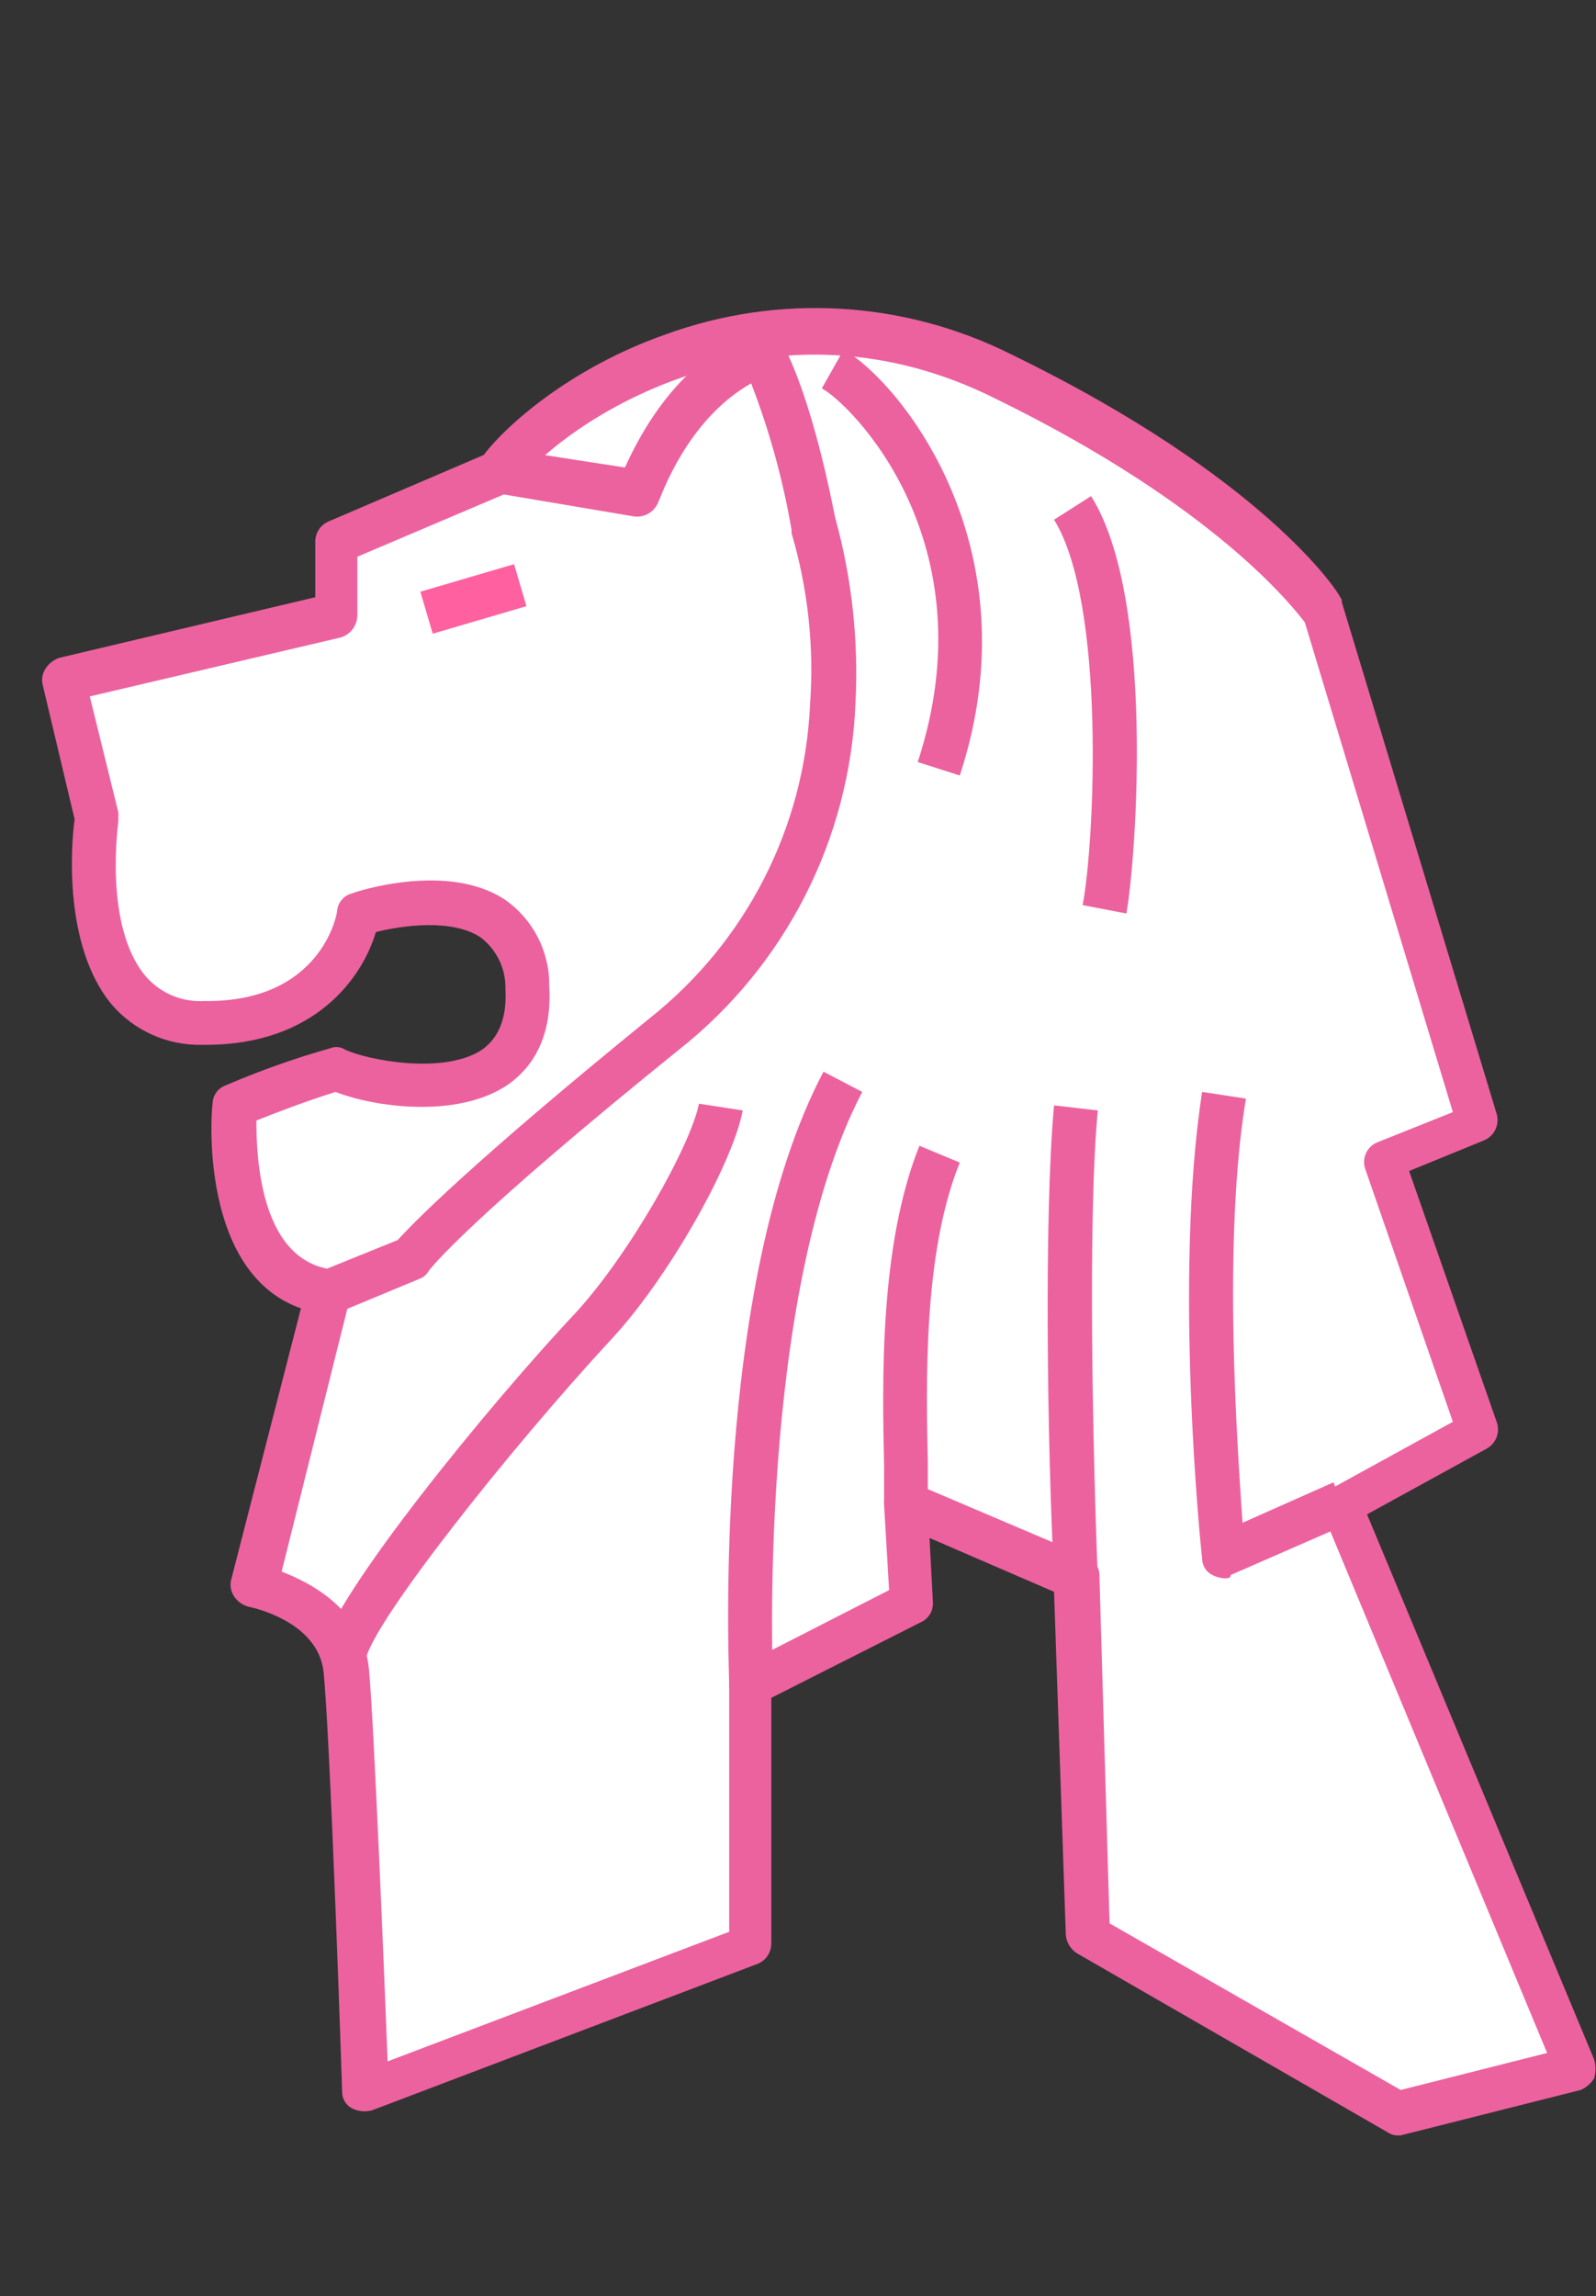 <?xml version="1.0" encoding="UTF-8"?>
<svg width="114px" height="164px" viewBox="0 0 114 164" version="1.1" xmlns="http://www.w3.org/2000/svg" xmlns:xlink="http://www.w3.org/1999/xlink">
    <rect x="0" y="0" width="114" height="164" fill="#333333" stroke="none"/>
    <!-- Generator: Sketch 49.3 (51167) - http://www.bohemiancoding.com/sketch -->
    <title>Slice 1</title>
    <desc>Created with Sketch.</desc>
    <defs></defs>
    <g id="Page-1" stroke="none" stroke-width="1" fill="none" fill-rule="evenodd">
        <g id="singapore" transform="translate(3, 21)" fill-rule="nonzero">
            <path d="M92.963,86.433 L102.699,81.024 L95.968,61.792 L102.699,59.148 L91.641,22.606 C91.641,22.606 86.593,14.553 68.803,5.898 C51.013,-2.757 35.627,8.783 32.742,12.75 L46.205,44.603 L20.482,71.288 L15.313,92.323 C15.313,92.323 21.443,93.523 21.924,98.453 C22.405,103.383 23.246,128.503 23.246,128.503 L50.772,118.045 L50.772,99.415 L62.311,93.645 L61.83,86.433 L73.97,91.602 L74.811,117.202 L96.928,129.943 L109.79,126.698 L92.963,86.433 Z" id="Path_440" fill="#FFFFFF"></path>
            <path d="M96.809,131.509 C96.55,131.503 96.299,131.42 96.088,131.269 L73.971,118.528 C73.496,118.246 73.184,117.755 73.13,117.206 L72.289,92.685 L63.394,88.839 L63.634,93.407 C63.684,94.016 63.348,94.592 62.793,94.849 L52.093,100.258 L52.093,117.807 C52.093,118.438 51.713,119.007 51.131,119.249 L23.602,129.706 C23.123,129.846 22.609,129.804 22.16,129.586 C21.71,129.357 21.43,128.891 21.439,128.386 C21.439,128.146 20.598,103.264 20.117,98.456 C19.756,94.73 14.828,93.768 14.828,93.768 C14.388,93.676 14.001,93.417 13.746,93.047 C13.497,92.7 13.409,92.263 13.506,91.847 L18.915,70.812 L19.276,70.091 L44.276,44.128 L31.302,13.23 C31.101,12.718 31.145,12.142 31.422,11.667 C32.985,9.503 37.672,5.296 44.522,2.892 C52.621,-0.063 61.582,0.459 69.283,4.334 C87.314,13.11 92.602,21.284 92.723,21.645 C92.815,21.741 92.859,21.874 92.843,22.006 L103.902,58.546 C104.137,59.34 103.717,60.181 102.94,60.469 L97.651,62.633 L103.901,80.543 C104.175,81.274 103.867,82.095 103.18,82.466 L94.646,87.154 L110.873,126.099 C110.994,126.531 110.994,126.989 110.873,127.421 C110.646,127.793 110.31,128.086 109.911,128.262 L97.049,131.507 L96.809,131.509 Z M76.255,116.364 L97.05,128.264 L107.508,125.62 L91.521,87.154 C91.36,86.804 91.346,86.404 91.482,86.043 C91.617,85.682 91.891,85.39 92.242,85.231 L100.776,80.543 L94.526,62.513 C94.246,61.75 94.617,60.902 95.367,60.59 L100.776,58.426 L90.202,23.448 C89.361,22.366 83.831,15.154 68.085,7.461 C52.218,-0.472 38.275,8.661 34.549,12.87 L47.649,43.882 C47.898,44.463 47.754,45.138 47.288,45.565 L21.924,72.009 L17.116,91.241 C19.28,92.082 23.006,94.006 23.366,98.333 C23.727,102.42 24.448,119.969 24.688,126.22 L49.088,116.964 L49.088,99.415 C49.12,98.827 49.433,98.291 49.929,97.973 L60.507,92.564 L60.146,86.434 C60.104,85.89 60.386,85.371 60.867,85.112 C61.322,84.776 61.929,84.73 62.43,84.992 L74.57,90.161 C75.175,90.376 75.566,90.962 75.532,91.603 L76.255,116.364 Z" id="Path_441" fill="#EC629E"></path>
            <path d="M20.482,71.288 C12.669,70.206 13.751,57.946 13.751,57.946 C13.751,57.946 17.357,56.504 21.083,55.422 C23.968,56.744 35.267,58.667 34.666,49.652 C34.066,40.517 22.526,44.363 22.526,44.363 C22.526,44.363 21.326,52.296 11.467,52.176 C1.608,52.056 3.89,37.512 3.89,37.512 L1.49,27.655 L20.963,22.967 L20.963,17.799 L32.743,12.751 L42.479,14.314 C42.479,14.314 44.879,6.741 51.254,4.337 C53.538,8.784 54.86,16.598 54.86,16.598 C54.86,16.598 62.072,38.598 44.282,53.019 C28.896,65.4 26.252,69.006 26.252,69.006 L20.482,71.288 Z" id="Path_442" fill="#FFFFFF"></path>
            <path d="M20.481,72.851 L20.239,72.851 C11.104,71.651 12.065,58.427 12.186,57.826 C12.191,57.225 12.578,56.694 13.148,56.504 C15.572,55.462 18.061,54.579 20.6,53.86 C20.958,53.719 21.363,53.764 21.682,53.98 C23.245,54.701 28.654,55.78 31.418,53.98 C32.618,53.139 33.218,51.696 33.101,49.653 C33.144,48.192 32.472,46.801 31.301,45.927 C29.258,44.605 25.772,45.086 23.849,45.566 C22.887,48.811 19.522,53.619 11.709,53.619 L11.469,53.619 C8.981,53.686 6.595,52.627 4.975,50.738 C1.489,46.531 2.09,39.199 2.331,37.516 L0.047,27.9 C-0.05,27.484 0.038,27.047 0.287,26.7 C0.52,26.36 0.858,26.107 1.249,25.979 L19.52,21.652 L19.52,17.678 C19.52,17.047 19.9,16.478 20.482,16.236 L32.262,11.188 C32.531,11.09 32.817,11.049 33.103,11.068 L41.639,12.389 C42.721,9.989 45.485,4.696 50.894,2.653 C51.625,2.379 52.446,2.687 52.817,3.374 C55.101,7.701 56.423,14.913 56.663,15.995 C57.849,20.297 58.336,24.761 58.105,29.217 C57.713,38.918 53.103,47.963 45.483,53.979 C30.583,65.999 27.693,69.605 27.573,69.846 C27.431,70.068 27.22,70.237 26.973,70.327 L21.203,72.727 C20.839,72.731 20.722,72.851 20.481,72.851 Z M15.312,59.028 C15.312,61.552 15.552,68.644 20.36,69.606 L25.408,67.563 C26.49,66.363 30.577,62.154 43.438,51.696 C50.299,46.245 54.464,38.091 54.859,29.338 C55.16,25.205 54.713,21.051 53.539,17.077 L53.539,16.838 C52.926,13.265 51.959,9.762 50.654,6.38 C45.966,9.024 44.163,14.674 44.043,14.794 C43.789,15.547 43.027,16.005 42.243,15.876 L32.988,14.313 L22.525,18.76 L22.525,22.967 C22.511,23.695 22.024,24.328 21.325,24.53 L3.413,28.738 L5.456,37.032 L5.456,37.632 C5.456,37.752 4.374,45.084 7.379,48.691 C8.42,49.919 9.979,50.586 11.586,50.491 C19.88,50.611 21.086,44.361 21.086,44 C21.159,43.413 21.591,42.933 22.168,42.8 C22.408,42.68 29.019,40.516 33.106,43.281 C35.094,44.685 36.263,46.978 36.231,49.411 C36.471,53.378 34.789,55.421 33.226,56.503 C29.62,58.903 23.726,58.066 20.965,56.984 C18.678,57.705 16.515,58.547 15.312,59.028 Z" id="Path_443" fill="#EC629E"></path>
            <path d="M72.289,91.722 C71.808,82.346 71.568,65.759 72.289,57.945 L75.414,58.306 C74.693,65.879 75.053,82.466 75.414,91.722 L72.289,91.722 Z" id="Path_444" fill="#EC629E"></path>
            <path d="M77.457,44.242 L74.332,43.642 C75.173,39.315 76.015,22.126 72.289,16.116 L74.933,14.433 C79.5,21.644 78.178,40.155 77.457,44.242 Z" id="Path_445" fill="#EC629E"></path>
            <path d="M60.148,86.43 L60.148,83.668 C60.028,77.778 59.787,68.042 62.672,60.83 L65.557,62.03 C62.913,68.521 63.157,77.897 63.273,83.546 L63.273,86.311 L60.148,86.311 L60.148,86.43 Z" id="Path_446" fill="#EC629E"></path>
            <path d="M49.09,99.535 C49.09,98.335 47.768,70.807 55.821,55.541 L58.586,56.983 C51.013,71.527 52.215,99.053 52.215,99.294 L49.09,99.535 Z" id="Path_447" fill="#EC629E"></path>
            <path d="M84.429,91.722 C84.136,91.698 83.85,91.617 83.588,91.482 C83.138,91.253 82.858,90.787 82.867,90.282 C82.747,89.441 80.824,70.088 82.867,56.982 L85.992,57.463 C84.309,67.68 85.392,82.345 85.752,87.754 L92.243,84.869 L93.443,87.754 L84.909,91.484 C84.909,91.722 84.669,91.722 84.429,91.722 Z" id="Path_448" fill="#EC629E"></path>
            <path d="M65.557,34.386 L62.552,33.424 C67.72,17.675 57.743,7.821 55.7,6.74 L57.263,3.975 C61.109,6.139 70.966,17.918 65.557,34.386 Z" id="Path_449" fill="#EC629E"></path>
            <path d="M23.126,97.491 L20.001,96.891 C20.842,92.925 32.021,79.225 38.151,72.725 C41.997,68.518 46.325,60.825 46.926,57.825 L50.051,58.306 C49.33,62.152 44.642,70.446 40.551,74.774 C33.343,82.586 23.727,94.725 23.126,97.491 Z" id="Path_450" fill="#EC629E"></path>
            <rect id="Rectangle_158" fill="#FF61A0" transform="translate(30.813, 21.775) rotate(-16.37) translate(-30.813, -21.775) " x="27.325" y="20.212" width="6.976" height="3.127"></rect>
        </g>
    </g>
</svg>